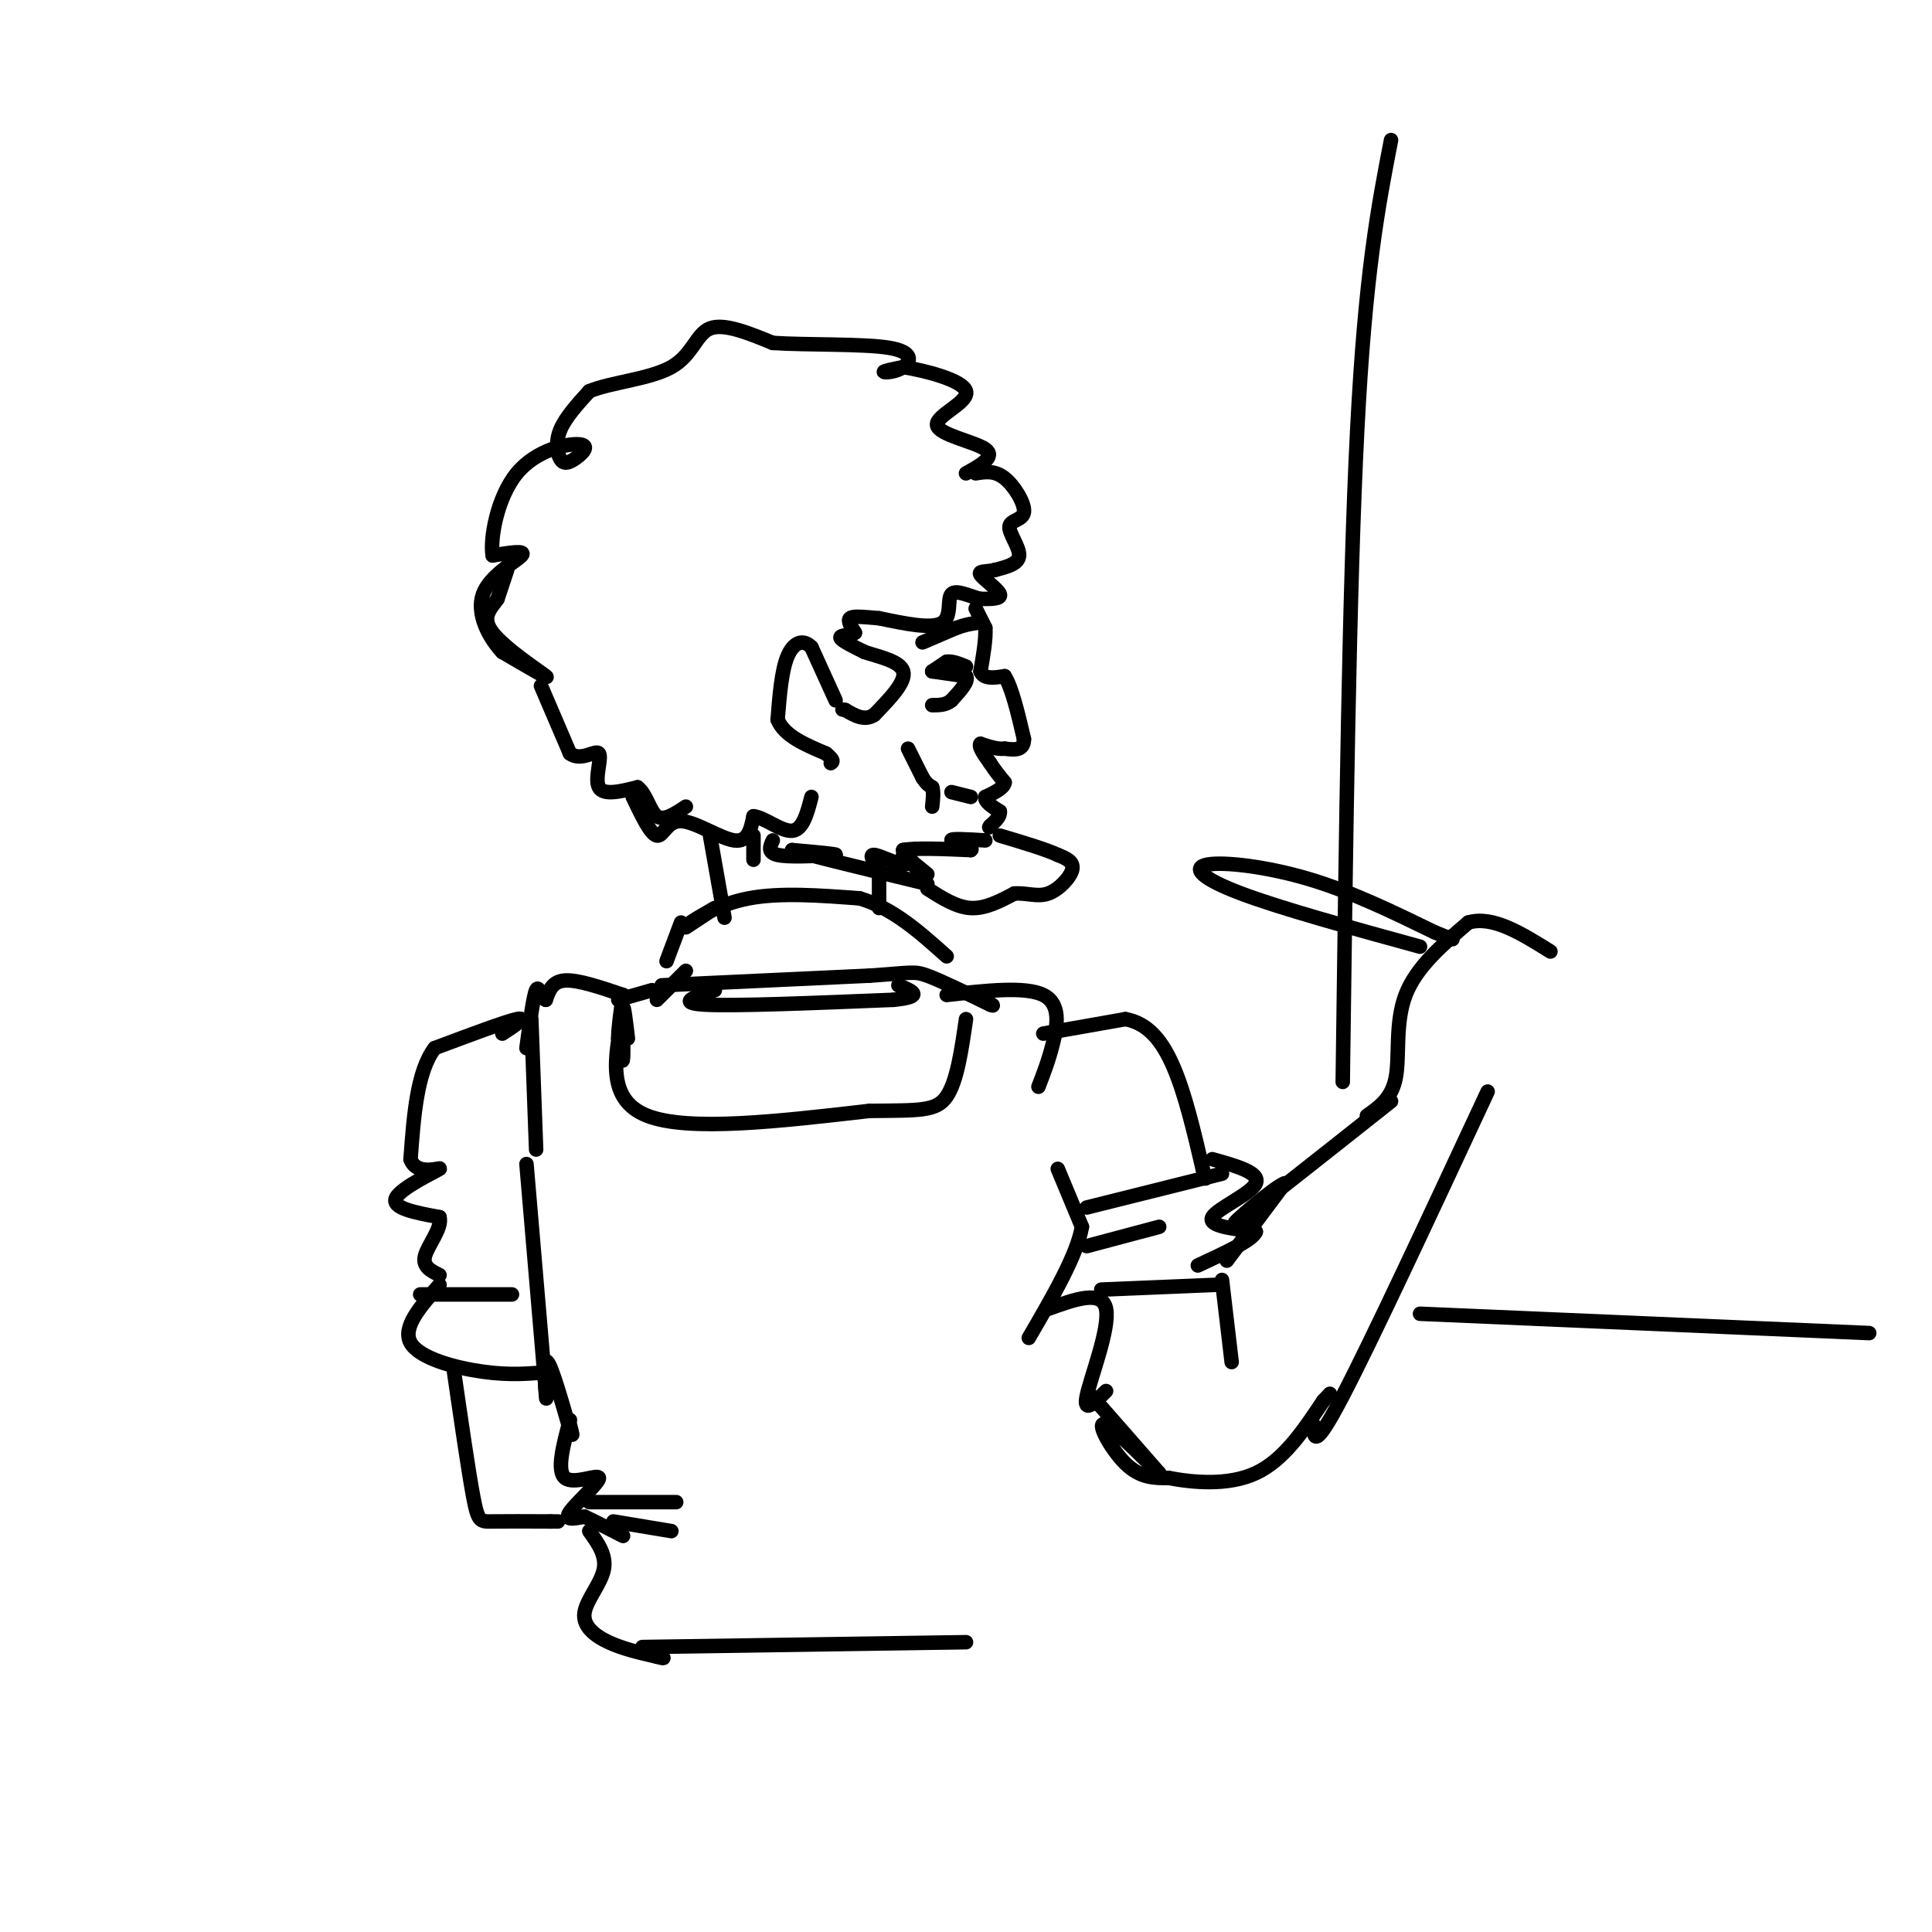 <svg viewBox='0 0 400 400' version='1.1' xmlns='http://www.w3.org/2000/svg' xmlns:xlink='http://www.w3.org/1999/xlink'><g fill='none' stroke='rgb(0,0,0)' stroke-width='3' stroke-linecap='round' stroke-linejoin='round'><path d='M105,118c0.000,0.000 -2.000,6.000 -2,6'/><path d='M103,124c-1.298,1.917 -3.542,3.708 -1,7c2.542,3.292 9.869,8.083 11,9c1.131,0.917 -3.935,-2.042 -9,-5'/><path d='M104,135c-2.845,-3.012 -5.458,-8.042 -4,-12c1.458,-3.958 6.988,-6.845 8,-8c1.012,-1.155 -2.494,-0.577 -6,0'/><path d='M102,115c-0.589,-3.443 0.938,-12.049 5,-17c4.062,-4.951 10.660,-6.247 13,-6c2.340,0.247 0.421,2.035 -1,3c-1.421,0.965 -2.344,1.106 -3,0c-0.656,-1.106 -1.045,-3.459 0,-6c1.045,-2.541 3.522,-5.271 6,-8'/><path d='M122,81c4.452,-1.857 12.583,-2.500 17,-5c4.417,-2.500 5.119,-6.857 8,-8c2.881,-1.143 7.940,0.929 13,3'/><path d='M160,71c7.188,0.467 18.659,0.136 24,1c5.341,0.864 4.553,2.925 3,4c-1.553,1.075 -3.872,1.164 -4,1c-0.128,-0.164 1.936,-0.582 4,-1'/><path d='M187,76c4.099,0.617 12.346,2.660 13,5c0.654,2.340 -6.285,4.976 -6,7c0.285,2.024 7.796,3.435 10,5c2.204,1.565 -0.898,3.282 -4,5'/><path d='M112,142c0.000,0.000 6.000,14.000 6,14'/><path d='M118,156c2.381,1.750 5.333,-0.875 6,0c0.667,0.875 -0.952,5.250 0,7c0.952,1.750 4.476,0.875 8,0'/><path d='M132,163c1.867,1.422 2.533,4.978 4,6c1.467,1.022 3.733,-0.489 6,-2'/><path d='M131,165c1.851,3.869 3.702,7.738 5,8c1.298,0.262 2.042,-3.083 5,-3c2.958,0.083 8.131,3.595 11,4c2.869,0.405 3.435,-2.298 4,-5'/><path d='M156,169c2.222,0.200 5.778,3.200 8,3c2.222,-0.200 3.111,-3.600 4,-7'/><path d='M202,98c1.968,-0.322 3.936,-0.644 6,1c2.064,1.644 4.223,5.255 4,7c-0.223,1.745 -2.829,1.624 -3,3c-0.171,1.376 2.094,4.250 2,6c-0.094,1.750 -2.547,2.375 -5,3'/><path d='M206,118c-1.738,0.464 -3.583,0.125 -3,1c0.583,0.875 3.595,2.964 4,4c0.405,1.036 -1.798,1.018 -4,1'/><path d='M203,124c-2.012,-0.440 -5.042,-2.042 -6,-1c-0.958,1.042 0.155,4.726 -2,6c-2.155,1.274 -7.577,0.137 -13,-1'/><path d='M182,128c-3.400,-0.289 -5.400,-0.511 -6,0c-0.600,0.511 0.200,1.756 1,3'/><path d='M177,131c-0.733,0.556 -3.067,0.444 -3,1c0.067,0.556 2.533,1.778 5,3'/><path d='M179,135c2.822,0.956 7.378,1.844 8,4c0.622,2.156 -2.689,5.578 -6,9'/><path d='M181,148c-2.000,1.333 -4.000,0.167 -6,-1'/><path d='M175,147c-1.000,-0.167 -0.500,-0.083 0,0'/><path d='M173,145c0.000,0.000 -5.000,-11.000 -5,-11'/><path d='M168,134c-1.800,-1.844 -3.800,-0.956 -5,2c-1.200,2.956 -1.600,7.978 -2,13'/><path d='M161,149c1.333,3.333 5.667,5.167 10,7'/><path d='M171,156c1.833,1.500 1.417,1.750 1,2'/><path d='M160,174c-0.583,1.250 -1.167,2.500 1,3c2.167,0.500 7.083,0.250 12,0'/><path d='M173,177c0.500,-0.167 -4.250,-0.583 -9,-1'/><path d='M164,176c3.167,1.000 15.583,4.000 28,7'/><path d='M202,126c0.000,0.000 2.000,4.000 2,4'/><path d='M204,130c0.167,2.167 -0.417,5.583 -1,9'/><path d='M203,139c0.667,1.667 2.833,1.333 5,1'/><path d='M208,140c1.500,2.333 2.750,7.667 4,13'/><path d='M212,153c0.000,2.500 -2.000,2.250 -4,2'/><path d='M208,155c-1.500,0.167 -3.250,-0.417 -5,-1'/><path d='M203,154c-0.500,0.500 0.750,2.250 2,4'/><path d='M205,158c0.833,1.333 1.917,2.667 3,4'/><path d='M208,162c-0.167,1.167 -2.083,2.083 -4,3'/><path d='M204,165c-0.167,1.000 1.417,2.000 3,3'/><path d='M207,168c0.167,1.000 -0.917,2.000 -2,3'/><path d='M205,171c-0.333,0.500 -0.167,0.250 0,0'/><path d='M192,181c-2.333,-1.917 -4.667,-3.833 -5,-4c-0.333,-0.167 1.333,1.417 3,3'/><path d='M190,180c0.000,-0.167 -1.500,-2.083 -3,-4'/><path d='M182,180c-1.089,-1.556 -2.178,-3.111 -1,-3c1.178,0.111 4.622,1.889 6,2c1.378,0.111 0.689,-1.444 0,-3'/><path d='M187,176c2.333,-0.500 8.167,-0.250 14,0'/><path d='M201,176c0.978,-0.444 -3.578,-1.556 -4,-2c-0.422,-0.444 3.289,-0.222 7,0'/><path d='M192,184c3.000,1.917 6.000,3.833 9,4c3.000,0.167 6.000,-1.417 9,-3'/><path d='M210,185c2.643,-0.202 4.750,0.792 7,0c2.250,-0.792 4.643,-3.369 5,-5c0.357,-1.631 -1.321,-2.315 -3,-3'/><path d='M219,177c-2.500,-1.167 -7.250,-2.583 -12,-4'/><path d='M193,139c0.000,0.000 3.000,-2.000 3,-2'/><path d='M196,137c1.167,-0.167 2.583,0.417 4,1'/><path d='M193,139c0.000,0.000 7.000,1.000 7,1'/><path d='M200,140c0.667,1.000 -1.167,3.000 -3,5'/><path d='M197,145c-1.167,1.000 -2.583,1.000 -4,1'/><path d='M191,133c0.000,0.000 7.000,-3.000 7,-3'/><path d='M198,130c1.833,-0.667 2.917,-0.833 4,-1'/><path d='M188,155c0.000,0.000 3.000,6.000 3,6'/><path d='M191,161c0.833,1.333 1.417,1.667 2,2'/><path d='M193,163c0.333,1.000 0.167,2.500 0,4'/><path d='M201,165c0.000,0.000 -4.000,-1.000 -4,-1'/><path d='M156,173c0.000,0.000 0.000,5.000 0,5'/><path d='M147,173c0.000,0.000 3.000,17.000 3,17'/><path d='M182,182c0.000,0.000 0.000,6.000 0,6'/><path d='M142,192c2.917,-1.917 5.833,-3.833 6,-4c0.167,-0.167 -2.417,1.417 -5,3'/><path d='M143,191c0.867,-0.644 5.533,-3.756 12,-5c6.467,-1.244 14.733,-0.622 23,0'/><path d='M178,186c6.833,2.000 12.417,7.000 18,12'/><path d='M141,191c-1.500,4.000 -3.000,8.000 -3,8c0.000,0.000 1.500,-4.000 3,-8'/><path d='M136,207c0.000,0.000 6.000,-6.000 6,-6'/><path d='M137,204c0.000,0.000 43.000,-2.000 43,-2'/><path d='M180,202c8.778,-0.578 9.222,-1.022 12,0c2.778,1.022 7.889,3.511 13,6'/><path d='M205,208c1.667,0.667 -0.667,-0.667 -3,-2'/><path d='M148,205c-4.083,1.333 -8.167,2.667 -2,3c6.167,0.333 22.583,-0.333 39,-1'/><path d='M185,207c6.667,-0.667 3.833,-1.833 1,-3'/><path d='M135,205c0.000,0.000 -7.000,2.000 -7,2'/><path d='M130,215c-0.444,-3.733 -0.889,-7.467 -1,-6c-0.111,1.467 0.111,8.133 0,10c-0.111,1.867 -0.556,-1.067 -1,-4'/><path d='M128,215c0.000,-2.167 0.500,-5.583 1,-9'/><path d='M129,206c-4.667,-1.583 -9.333,-3.167 -12,-3c-2.667,0.167 -3.333,2.083 -4,4'/><path d='M113,207c-0.978,-0.356 -1.422,-3.244 -2,-2c-0.578,1.244 -1.289,6.622 -2,12'/><path d='M110,211c0.000,0.000 1.000,27.000 1,27'/><path d='M104,214c2.667,-1.750 5.333,-3.500 3,-3c-2.333,0.500 -9.667,3.250 -17,6'/><path d='M90,217c-3.667,4.833 -4.333,13.917 -5,23'/><path d='M85,240c1.226,3.702 6.792,1.458 6,2c-0.792,0.542 -7.940,3.869 -9,6c-1.060,2.131 3.970,3.065 9,4'/><path d='M91,252c0.600,2.222 -2.400,5.778 -3,8c-0.600,2.222 1.200,3.111 3,4'/><path d='M87,268c0.000,0.000 19.000,0.000 19,0'/><path d='M91,266c-3.889,4.400 -7.778,8.800 -6,12c1.778,3.200 9.222,5.200 15,6c5.778,0.800 9.889,0.400 14,0'/><path d='M109,241c0.000,0.000 4.000,47.000 4,47'/><path d='M113,288c0.400,5.356 -0.600,-4.756 0,-6c0.600,-1.244 2.800,6.378 5,14'/><path d='M118,296c0.833,2.167 0.417,0.583 0,-1'/><path d='M118,294c-1.411,5.274 -2.821,10.548 -1,12c1.821,1.452 6.875,-0.917 7,0c0.125,0.917 -4.679,5.119 -6,7c-1.321,1.881 0.839,1.440 3,1'/><path d='M121,314c1.833,0.833 4.917,2.417 8,4'/><path d='M122,311c0.000,0.000 18.000,0.000 18,0'/><path d='M127,315c0.000,0.000 12.000,2.000 12,2'/><path d='M122,317c1.810,2.524 3.619,5.048 3,8c-0.619,2.952 -3.667,6.333 -4,9c-0.333,2.667 2.048,4.619 5,6c2.952,1.381 6.476,2.190 10,3'/><path d='M136,343c1.833,0.500 1.417,0.250 1,0'/><path d='M133,341c0.000,0.000 67.000,-1.000 67,-1'/><path d='M94,284c1.511,10.422 3.022,20.844 4,26c0.978,5.156 1.422,5.044 4,5c2.578,-0.044 7.289,-0.022 12,0'/><path d='M114,315c2.167,0.000 1.583,0.000 1,0'/><path d='M129,210c-1.750,8.833 -3.500,17.667 5,21c8.500,3.333 27.250,1.167 46,-1'/><path d='M180,230c10.533,-0.111 13.867,0.111 16,-3c2.133,-3.111 3.067,-9.556 4,-16'/><path d='M196,206c8.156,-0.911 16.311,-1.822 20,0c3.689,1.822 2.911,6.378 2,10c-0.911,3.622 -1.956,6.311 -3,9'/><path d='M216,214c0.000,0.000 17.000,-3.000 17,-3'/><path d='M233,211c4.600,0.822 7.600,4.378 10,10c2.400,5.622 4.200,13.311 6,21'/><path d='M249,242c1.000,3.500 0.500,1.750 0,0'/><path d='M225,250c0.000,0.000 28.000,-7.000 28,-7'/><path d='M251,240c5.000,1.400 10.000,2.800 9,5c-1.000,2.200 -8.000,5.200 -9,7c-1.000,1.800 4.000,2.400 9,3'/><path d='M260,255c-0.500,1.667 -6.250,4.333 -12,7'/><path d='M228,267c0.000,0.000 24.000,-1.000 24,-1'/><path d='M225,258c0.000,0.000 15.000,-4.000 15,-4'/><path d='M219,242c0.000,0.000 5.000,12.000 5,12'/><path d='M224,254c-1.000,5.833 -6.000,14.417 -11,23'/><path d='M217,271c5.600,-2.022 11.200,-4.044 12,0c0.800,4.044 -3.200,14.156 -4,18c-0.800,3.844 1.600,1.422 4,-1'/><path d='M226,289c0.000,0.000 14.000,16.000 14,16'/><path d='M240,305c-0.452,-0.226 -8.583,-8.792 -11,-10c-2.417,-1.208 0.881,4.940 4,8c3.119,3.060 6.060,3.030 9,3'/><path d='M242,306c4.778,0.911 12.222,1.689 18,-1c5.778,-2.689 9.889,-8.844 14,-15'/><path d='M274,290c2.333,-2.500 1.167,-1.250 0,0'/><path d='M255,282c0.000,0.000 -2.000,-17.000 -2,-17'/><path d='M254,261c0.000,0.000 12.000,-16.000 12,-16'/><path d='M266,245c-1.778,0.400 -12.222,9.400 -10,8c2.222,-1.400 17.111,-13.200 32,-25'/><path d='M272,295c0.000,2.750 0.000,5.500 6,-6c6.000,-11.500 18.000,-37.250 30,-63'/><path d='M283,231c2.600,-1.822 5.200,-3.644 6,-8c0.800,-4.356 -0.200,-11.244 2,-17c2.200,-5.756 7.600,-10.378 13,-15'/><path d='M304,191c5.000,-1.500 11.000,2.250 17,6'/><path d='M278,224c0.667,-51.250 1.333,-102.500 3,-135c1.667,-32.500 4.333,-46.250 7,-60'/><path d='M294,272c0.000,0.000 93.000,4.000 93,4'/><path d='M294,196c-14.375,-3.946 -28.750,-7.893 -37,-11c-8.250,-3.107 -10.375,-5.375 -7,-6c3.375,-0.625 12.250,0.393 21,3c8.750,2.607 17.375,6.804 26,11'/><path d='M297,193c4.833,2.000 3.917,1.500 3,1'/></g>
</svg>